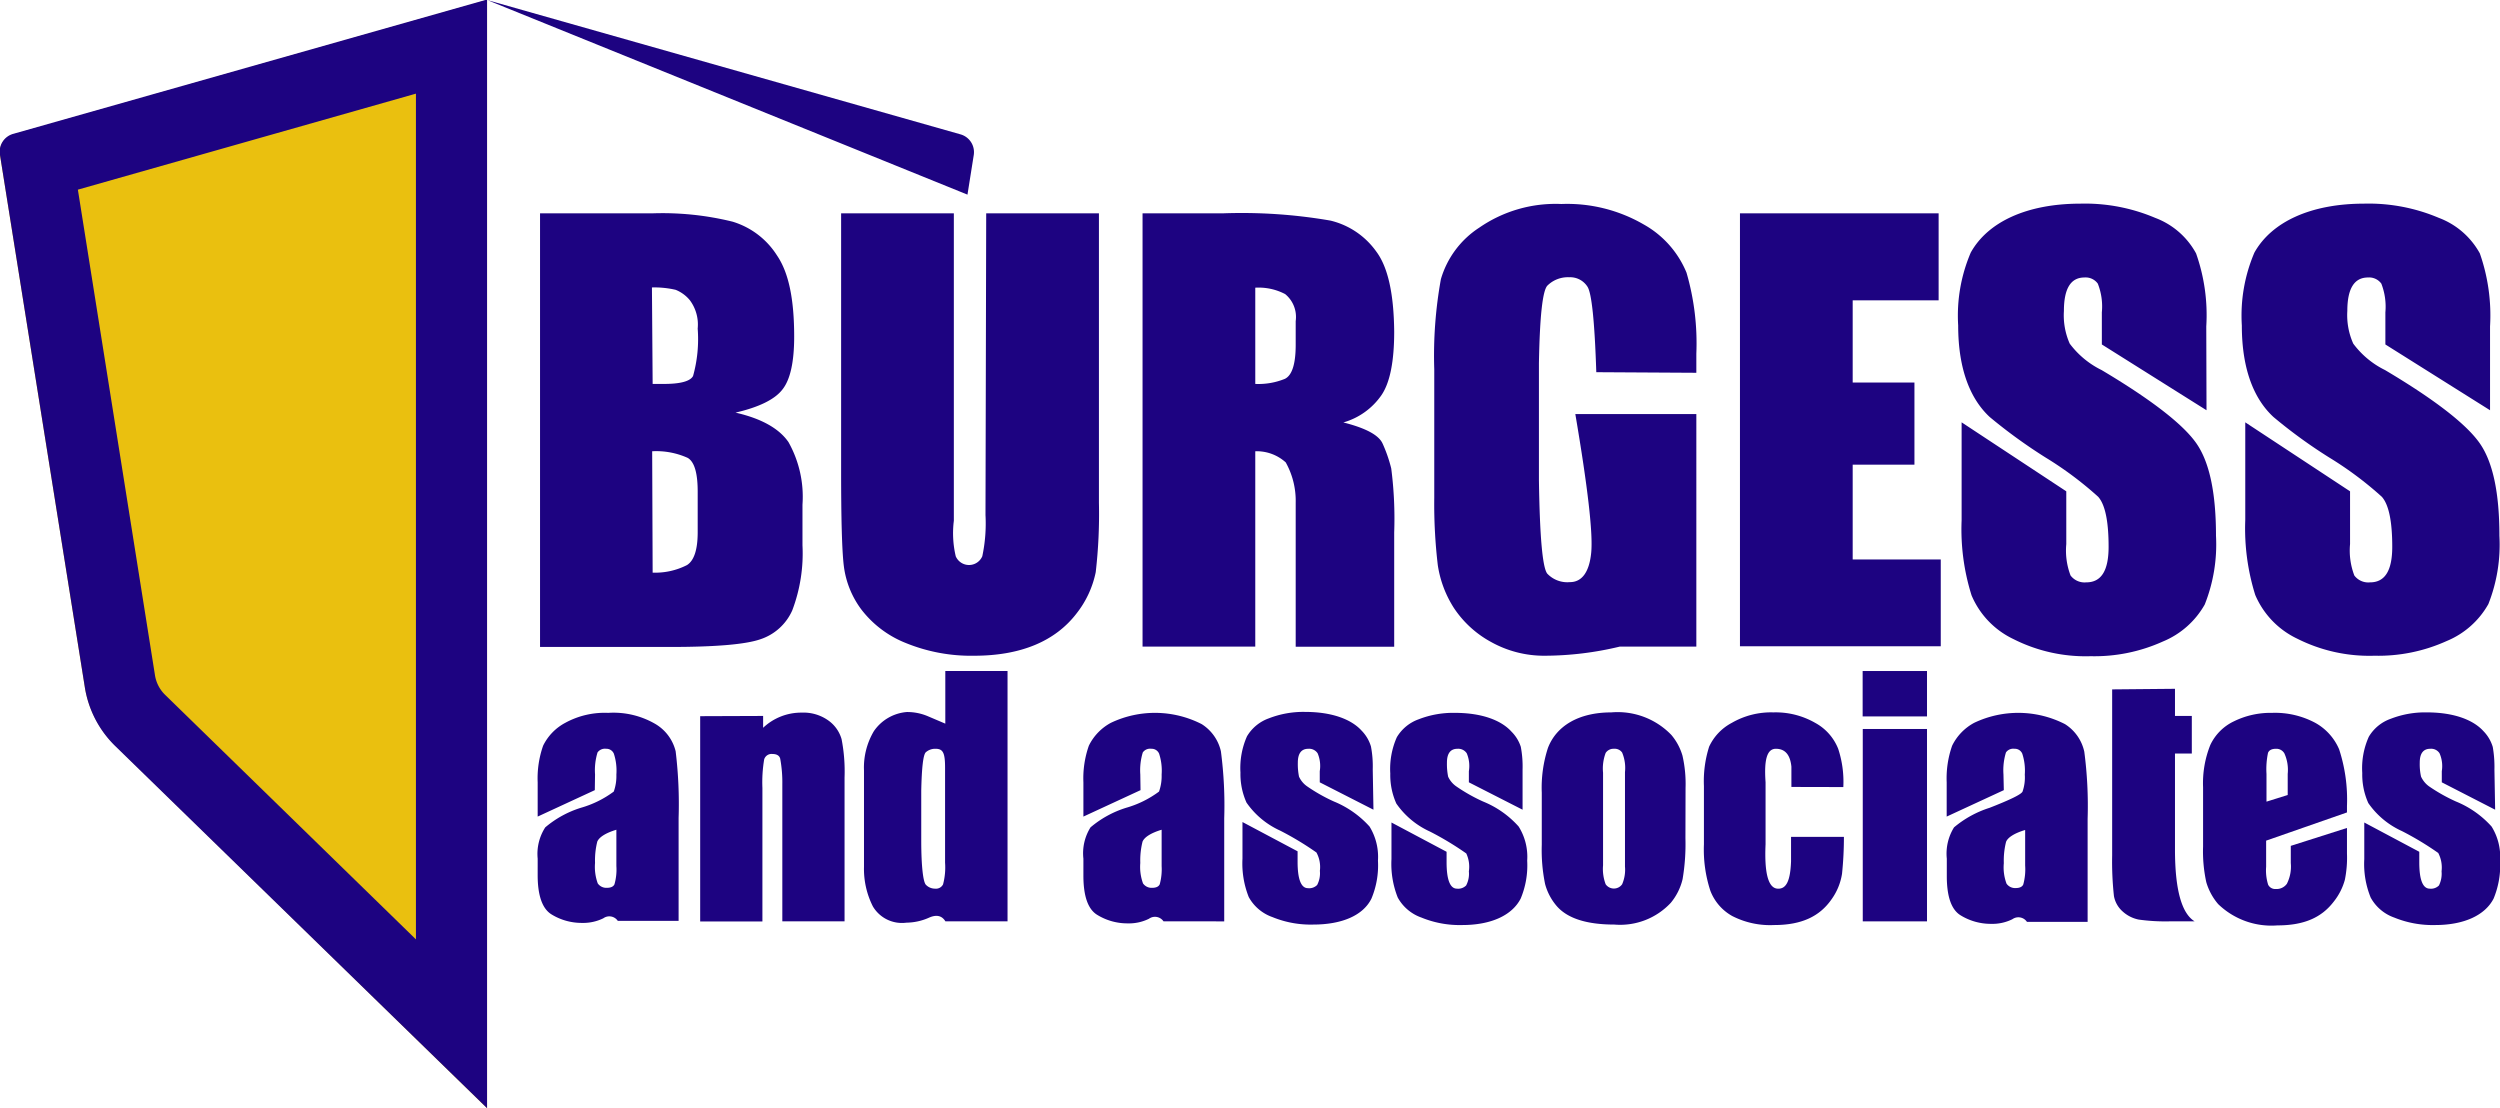 <svg xmlns="http://www.w3.org/2000/svg" viewBox="0 0 210.91 93.49"><defs><style>.cls-1{fill:#eac00f;}.cls-2{fill:#1d0381;}</style></defs><g id="Layer_2" data-name="Layer 2"><g id="Layer_1-2" data-name="Layer 1"><path class="cls-1" d="M1.13,11.34,41.09,0V93.49L9.71,62.88A8.86,8.86,0,0,1,7.16,58L0,13.08A1.56,1.56,0,0,1,1.13,11.34Z"/><path class="cls-2" d="M35.09,7.94V79.25L13.9,58.59A2.94,2.94,0,0,1,13.08,57L6.57,16l28.52-8.1m6-7.94-40,11.34A1.56,1.56,0,0,0,0,13.08L7.16,58a8.86,8.86,0,0,0,2.55,4.93L41.09,93.49V0Z"/><path class="cls-2" d="M41.09,0,81.62,16.42l.53-3.34a1.56,1.56,0,0,0-1.1-1.74L41.09,0Z"/><path class="cls-2" d="M45.56,18H55a24.72,24.72,0,0,1,6.8.7,6.74,6.74,0,0,1,3.75,2.85C66.54,23,67,25.24,67,28.4q0,3.23-1,4.47c-.65.84-2,1.49-3.95,1.94,2.19.5,3.68,1.34,4.47,2.49a9.42,9.42,0,0,1,1.18,5.28V46a13.57,13.57,0,0,1-.86,5.49,4.47,4.47,0,0,1-2.69,2.44q-1.86.65-7.59.65h-11Zm9.5,14.39c.41,0,.73,0,.95,0,1.38,0,2.22-.22,2.46-.67a11.59,11.59,0,0,0,.39-4,3.43,3.43,0,0,0-.66-2.39A3,3,0,0,0,57,24.45a8,8,0,0,0-2-.2Zm0,15.92a5.89,5.89,0,0,0,2.9-.64c.6-.38.9-1.31.9-2.77V41.48c0-1.56-.27-2.51-.84-2.85a6.46,6.46,0,0,0-3-.56Z"/><path class="cls-2" d="M92.71,18V42.42a42.76,42.76,0,0,1-.27,5.85,8.3,8.3,0,0,1-1.6,3.46c-1.79,2.35-4.7,3.59-8.65,3.59a14.55,14.55,0,0,1-5.79-1.08,8.83,8.83,0,0,1-3.74-2.83,7.72,7.72,0,0,1-1.47-3.65c-.16-1.29-.23-4-.23-8.13V18h9.51l0,25.93a8.48,8.48,0,0,0,.16,3,1.22,1.22,0,0,0,2.24,0,13.3,13.3,0,0,0,.27-3.48L83.2,18Z"/><path class="cls-2" d="M96.39,18h6.73a43.85,43.85,0,0,1,9.12.61,6.64,6.64,0,0,1,3.86,2.6c1,1.33,1.49,3.59,1.52,6.77q0,3.77-1.07,5.35a5.87,5.87,0,0,1-3.22,2.31c1.87.47,3,1.06,3.32,1.8a12,12,0,0,1,.72,2.08,33,33,0,0,1,.25,5.4v9.64h-8.31V42.4a6.65,6.65,0,0,0-.84-3.39,3.65,3.65,0,0,0-2.57-.94V54.55H96.39Zm9.51,14.39a5.91,5.91,0,0,0,2.5-.43c.61-.3.91-1.27.91-2.87v-2a2.49,2.49,0,0,0-.89-2.28,4.82,4.82,0,0,0-2.52-.54Z"/><path class="cls-2" d="M143.11,31.45l-8.44-.05q-.21-6.43-.75-7.22a1.73,1.73,0,0,0-1.54-.79,2.45,2.45,0,0,0-1.85.72c-.4.47-.63,2.64-.7,6.53v9.87c.07,4.74.3,7.36.7,7.88a2.33,2.33,0,0,0,1.92.72c1,0,1.63-.84,1.79-2.48s-.3-5.58-1.34-11.7h10.21V54.55h-6.46a27.31,27.31,0,0,1-6.34.77,9.16,9.16,0,0,1-4.5-1.15,8.8,8.8,0,0,1-3.16-2.89,9.23,9.23,0,0,1-1.35-3.59A43.84,43.84,0,0,1,121,42V31.16a36.15,36.15,0,0,1,.56-7.61,7.78,7.78,0,0,1,3.23-4.34,11.32,11.32,0,0,1,6.93-2,12.87,12.87,0,0,1,6.94,1.72A8.26,8.26,0,0,1,142.28,23a21.32,21.32,0,0,1,.83,6.84Z"/><path class="cls-2" d="M146.79,18l16.76,0,0,7.34H156.3v6.93l5.21,0V39.2H156.3v8l7.43,0v7.32l-16.94,0Z"/><path class="cls-2" d="M186.15,34.61l-8.83-5.55V26.35a5.24,5.24,0,0,0-.34-2.42,1.26,1.26,0,0,0-1.13-.52c-1.15,0-1.73.93-1.73,2.82a5.9,5.9,0,0,0,.49,2.76,7.45,7.45,0,0,0,2.69,2.23c4.22,2.51,6.89,4.59,8,6.19s1.65,4.2,1.65,7.79A13.69,13.69,0,0,1,186,51a7.2,7.2,0,0,1-3.53,3.12,14,14,0,0,1-6.09,1.24,13.49,13.49,0,0,1-6.53-1.45,7.17,7.17,0,0,1-3.52-3.68,18.53,18.53,0,0,1-.84-6.34V35.63l8.83,5.82V45.9a5.9,5.9,0,0,0,.36,2.65,1.48,1.48,0,0,0,1.33.58c1.27,0,1.88-1,1.88-3,0-2.14-.29-3.56-.88-4.22a29.66,29.66,0,0,0-4.45-3.32,43.71,43.71,0,0,1-4.7-3.41c-1.53-1.42-2.66-3.84-2.66-7.72a13.53,13.53,0,0,1,1.06-6.15c1.44-2.59,4.74-4.13,9.26-4.13a15.16,15.16,0,0,1,6.3,1.2,6.53,6.53,0,0,1,3.45,3,15.62,15.62,0,0,1,.86,6.16Z"/><path class="cls-2" d="M210.07,34.61l-8.83-5.55V26.35a5.38,5.38,0,0,0-.34-2.42,1.27,1.27,0,0,0-1.13-.52c-1.15,0-1.74.93-1.74,2.82a5.88,5.88,0,0,0,.5,2.76,7.39,7.39,0,0,0,2.68,2.23c4.23,2.51,6.89,4.59,8,6.19s1.65,4.2,1.65,7.79a13.66,13.66,0,0,1-.93,5.76,7.17,7.17,0,0,1-3.52,3.12,14,14,0,0,1-6.1,1.24,13.52,13.52,0,0,1-6.53-1.45,7.21,7.21,0,0,1-3.52-3.68,18.78,18.78,0,0,1-.84-6.34V35.63l8.84,5.82V45.9a5.9,5.9,0,0,0,.36,2.65,1.47,1.47,0,0,0,1.33.58c1.26,0,1.87-1,1.87-3,0-2.14-.29-3.56-.88-4.22a29.66,29.66,0,0,0-4.45-3.32,42.23,42.23,0,0,1-4.69-3.41c-1.54-1.42-2.67-3.84-2.67-7.72a13.53,13.53,0,0,1,1.06-6.15c1.45-2.59,4.75-4.13,9.26-4.13a15.16,15.16,0,0,1,6.3,1.2,6.59,6.59,0,0,1,3.46,3,15.81,15.81,0,0,1,.86,6.16Z"/><path class="cls-2" d="M50.18,66.66l-4.82,2.23V66a8.3,8.3,0,0,1,.46-3.09,4.35,4.35,0,0,1,1.87-1.93,6.93,6.93,0,0,1,3.62-.84,7,7,0,0,1,4,.95A3.69,3.69,0,0,1,57,63.38,36.72,36.72,0,0,1,57.25,69v8.69H52.12a.86.86,0,0,0-1.22-.22,3.86,3.86,0,0,1-1.8.39,4.86,4.86,0,0,1-2.56-.71c-.78-.47-1.18-1.58-1.18-3.32V72.44A4.12,4.12,0,0,1,46,69.8a8.57,8.57,0,0,1,3-1.65,8.59,8.59,0,0,0,2.78-1.37A3.89,3.89,0,0,0,52,65.35a4.62,4.62,0,0,0-.21-1.76.68.68,0,0,0-.66-.42.76.76,0,0,0-.72.31,5.13,5.13,0,0,0-.21,1.85ZM52,70c-.93.28-1.46.64-1.61,1a6.44,6.44,0,0,0-.19,1.8,4.07,4.07,0,0,0,.23,1.73.88.88,0,0,0,.77.37c.33,0,.55-.1.64-.3A4.55,4.55,0,0,0,52,73.06Z"/><path class="cls-2" d="M64.38,60.4l0,1a4.67,4.67,0,0,1,3.25-1.28,3.61,3.61,0,0,1,2.22.64A2.91,2.91,0,0,1,71,62.36a14.25,14.25,0,0,1,.25,3.23V77.73H66l0-11.56A10.94,10.94,0,0,0,65.82,64c-.07-.26-.3-.39-.65-.39a.65.65,0,0,0-.7.45,11.54,11.54,0,0,0-.15,2.41l0,11.27H59.07V60.42Z"/><path class="cls-2" d="M85,56.61V77.73H79.76q-.45-.74-1.41-.3a4.8,4.8,0,0,1-1.88.41,2.85,2.85,0,0,1-2.83-1.37,7,7,0,0,1-.75-3.34V65a6,6,0,0,1,.83-3.31,3.73,3.73,0,0,1,2.77-1.62,4.45,4.45,0,0,1,1.78.35l1.48.63V56.61Zm-5.27,8.16c0-1.26-.17-1.6-.81-1.6a1.19,1.19,0,0,0-.81.29c-.22.19-.35,1.27-.39,3.27v4.15c0,2.28.17,3.53.39,3.76a1.06,1.06,0,0,0,.77.33.67.67,0,0,0,.68-.36,5.59,5.59,0,0,0,.17-1.83Z"/><path class="cls-2" d="M96.22,66.66,91.4,68.89V66a8.3,8.3,0,0,1,.46-3.09,4.37,4.37,0,0,1,1.86-1.93,8.65,8.65,0,0,1,7.66.11A3.67,3.67,0,0,1,103,63.38a35,35,0,0,1,.28,5.66v8.69H98.16a.87.87,0,0,0-1.23-.22,3.8,3.8,0,0,1-1.8.39,4.86,4.86,0,0,1-2.55-.71c-.79-.47-1.18-1.58-1.18-3.32V72.44A4.12,4.12,0,0,1,92,69.8a8.57,8.57,0,0,1,3-1.65,8.59,8.59,0,0,0,2.78-1.37A3.89,3.89,0,0,0,98,65.35a4.62,4.62,0,0,0-.21-1.76.68.68,0,0,0-.67-.42.74.74,0,0,0-.71.31,5.13,5.13,0,0,0-.21,1.85ZM98,70c-.93.28-1.46.64-1.61,1a6.44,6.44,0,0,0-.19,1.8,4.07,4.07,0,0,0,.23,1.73.88.88,0,0,0,.77.37c.33,0,.55-.1.64-.3A4.81,4.81,0,0,0,98,73.06Z"/><path class="cls-2" d="M115.87,68.31,111.34,66v-.94a2.73,2.73,0,0,0-.18-1.51.86.86,0,0,0-.78-.38c-.59,0-.89.39-.89,1.17a5.38,5.38,0,0,0,.1,1.18,2,2,0,0,0,.67.81,14.21,14.21,0,0,0,2.28,1.29,8.24,8.24,0,0,1,3,2.11,4.88,4.88,0,0,1,.71,2.88,7.24,7.24,0,0,1-.55,3.2C115,77.23,113.21,78,110.79,78a8.49,8.49,0,0,1-3.44-.63,3.66,3.66,0,0,1-2-1.69,7.67,7.67,0,0,1-.53-3.24l0-3.09,4.65,2.47v.88c0,1.49.3,2.23.87,2.23a.94.94,0,0,0,.78-.27,2.11,2.11,0,0,0,.23-1.19,2.56,2.56,0,0,0-.29-1.55,25.4,25.4,0,0,0-3.07-1.85,6.92,6.92,0,0,1-2.83-2.36,5.86,5.86,0,0,1-.51-2.53,6.59,6.59,0,0,1,.55-3.06,3.52,3.52,0,0,1,1.85-1.52,8,8,0,0,1,3.06-.54c2.29,0,3.92.64,4.77,1.59a3.2,3.2,0,0,1,.78,1.33,8.87,8.87,0,0,1,.15,1.92Z"/><path class="cls-2" d="M128.45,68.31,123.92,66v-.94a2.73,2.73,0,0,0-.18-1.51.86.86,0,0,0-.78-.38c-.59,0-.89.39-.89,1.17a5.38,5.38,0,0,0,.1,1.18,2,2,0,0,0,.67.81,14.21,14.21,0,0,0,2.28,1.29,8.09,8.09,0,0,1,3,2.11,4.81,4.81,0,0,1,.72,2.88,7.24,7.24,0,0,1-.55,3.2c-.73,1.42-2.51,2.23-4.93,2.23a8.49,8.49,0,0,1-3.44-.63,3.66,3.66,0,0,1-2-1.69,7.67,7.67,0,0,1-.53-3.24l0-3.09,4.65,2.47v.88c0,1.49.3,2.23.87,2.23a.94.94,0,0,0,.78-.27,2.11,2.11,0,0,0,.23-1.19A2.64,2.64,0,0,0,123.7,72a25.4,25.4,0,0,0-3.07-1.85,6.92,6.92,0,0,1-2.83-2.36,5.86,5.86,0,0,1-.51-2.53,6.59,6.59,0,0,1,.55-3.06,3.52,3.52,0,0,1,1.85-1.52,8,8,0,0,1,3.06-.54c2.29,0,3.92.64,4.77,1.59A3.2,3.2,0,0,1,128.3,63a8.87,8.87,0,0,1,.15,1.92Z"/><path class="cls-2" d="M142.19,70.73a17.7,17.7,0,0,1-.24,3.44,4.89,4.89,0,0,1-1,2A5.84,5.84,0,0,1,136.2,78q-3.49,0-4.85-1.54a4.73,4.73,0,0,1-1-1.88,14.33,14.33,0,0,1-.28-3.31V66.87a10.82,10.82,0,0,1,.52-3.77c.69-1.81,2.53-3,5.35-3A6.29,6.29,0,0,1,141,62a4.76,4.76,0,0,1,.94,1.75,10.69,10.69,0,0,1,.26,2.73Zm-5.1-5.59a3.36,3.36,0,0,0-.24-1.65.76.76,0,0,0-.69-.32.79.79,0,0,0-.7.35,3.73,3.73,0,0,0-.22,1.67V73a3.65,3.65,0,0,0,.22,1.6.85.85,0,0,0,1.39,0,3.07,3.07,0,0,0,.24-1.49Z"/><path class="cls-2" d="M151.13,66.39V64.68c-.1-1-.53-1.51-1.31-1.51s-1,1-.87,2.82v5.24c-.11,2.44.23,3.68,1,3.74s1.09-.7,1.15-2.3V70.6h4.46a29.93,29.93,0,0,1-.16,3.12,5,5,0,0,1-.87,2.13c-1,1.45-2.52,2.19-4.86,2.19a7,7,0,0,1-3.53-.76,4.12,4.12,0,0,1-1.85-2.14,11.16,11.16,0,0,1-.54-3.91V66.31a9.6,9.6,0,0,1,.44-3.32,4.33,4.33,0,0,1,1.9-2,6.62,6.62,0,0,1,3.52-.89,6.69,6.69,0,0,1,3.52.88,4.28,4.28,0,0,1,1.95,2.2,8.91,8.91,0,0,1,.43,3.22Z"/><path class="cls-2" d="M162.57,56.61l0,3.83h-5.43l0-3.83Zm0,4.89,0,16.23h-5.42l0-16.23Z"/><path class="cls-2" d="M169.05,66.66l-4.82,2.23V66a8.3,8.3,0,0,1,.46-3.09,4.37,4.37,0,0,1,1.86-1.93,8.65,8.65,0,0,1,7.66.11,3.67,3.67,0,0,1,1.63,2.33,35,35,0,0,1,.28,5.66v8.69H171a.87.87,0,0,0-1.23-.22,3.8,3.8,0,0,1-1.8.39,4.86,4.86,0,0,1-2.55-.71c-.79-.47-1.18-1.58-1.18-3.32V72.44a4.19,4.19,0,0,1,.61-2.64,8.77,8.77,0,0,1,3-1.65c1.74-.68,2.67-1.13,2.78-1.37a3.63,3.63,0,0,0,.19-1.43,4.62,4.62,0,0,0-.21-1.76.68.68,0,0,0-.67-.42.74.74,0,0,0-.71.31,5.13,5.13,0,0,0-.21,1.85Zm1.8,3.36c-.93.28-1.47.64-1.61,1a6.44,6.44,0,0,0-.19,1.8,3.91,3.91,0,0,0,.23,1.73.88.88,0,0,0,.77.37c.33,0,.55-.1.64-.3a4.81,4.81,0,0,0,.16-1.61Z"/><path class="cls-2" d="M183.49,58.11V60.4h1.42v3.17h-1.42v8.09q0,5.06,1.66,6.07H183a16.34,16.34,0,0,1-2.57-.15,2.85,2.85,0,0,1-1.36-.69,2.27,2.27,0,0,1-.73-1.3,26.83,26.83,0,0,1-.15-3.43v-14Z"/><path class="cls-2" d="M198,68.54l-6.82,2.38v2.2a4.07,4.07,0,0,0,.17,1.52A.67.67,0,0,0,192,75a1.07,1.07,0,0,0,.93-.44,3.22,3.22,0,0,0,.33-1.75V71.36L198,69.85V72a9.3,9.3,0,0,1-.18,2.23,5.11,5.11,0,0,1-.94,1.84c-1,1.31-2.46,2-4.75,2a6.46,6.46,0,0,1-5-1.8,5,5,0,0,1-1-1.85,12.22,12.22,0,0,1-.27-3v-5a8.69,8.69,0,0,1,.61-3.57,4.18,4.18,0,0,1,2-2,7,7,0,0,1,3.21-.71,7.18,7.18,0,0,1,3.66.85,4.62,4.62,0,0,1,2,2.23A13.67,13.67,0,0,1,198,68Zm-5-1.47V65.29a3.36,3.36,0,0,0-.28-1.73.78.78,0,0,0-.7-.39c-.37,0-.59.12-.68.34a6.67,6.67,0,0,0-.13,1.78v2.34Z"/><path class="cls-2" d="M210.5,68.31,206,66v-.94a2.7,2.7,0,0,0-.19-1.51.84.84,0,0,0-.78-.38c-.59,0-.89.39-.89,1.17a4.71,4.71,0,0,0,.11,1.18,2.08,2.08,0,0,0,.66.81,14.45,14.45,0,0,0,2.29,1.29,8.18,8.18,0,0,1,3,2.11,4.88,4.88,0,0,1,.72,2.88,7.39,7.39,0,0,1-.55,3.2c-.73,1.42-2.52,2.23-4.93,2.23a8.57,8.57,0,0,1-3.45-.63A3.64,3.64,0,0,1,200,75.72a7.49,7.49,0,0,1-.54-3.24l0-3.09,4.64,2.47v.88c0,1.49.3,2.23.88,2.23a.94.94,0,0,0,.78-.27,2.22,2.22,0,0,0,.22-1.19,2.66,2.66,0,0,0-.28-1.55,25.4,25.4,0,0,0-3.07-1.85,6.92,6.92,0,0,1-2.83-2.36,5.86,5.86,0,0,1-.51-2.53,6.47,6.47,0,0,1,.55-3.06,3.49,3.49,0,0,1,1.85-1.52,8,8,0,0,1,3.05-.54c2.3,0,3.93.64,4.78,1.59a3.2,3.2,0,0,1,.78,1.33,9.74,9.74,0,0,1,.14,1.92Z"/></g></g></svg>